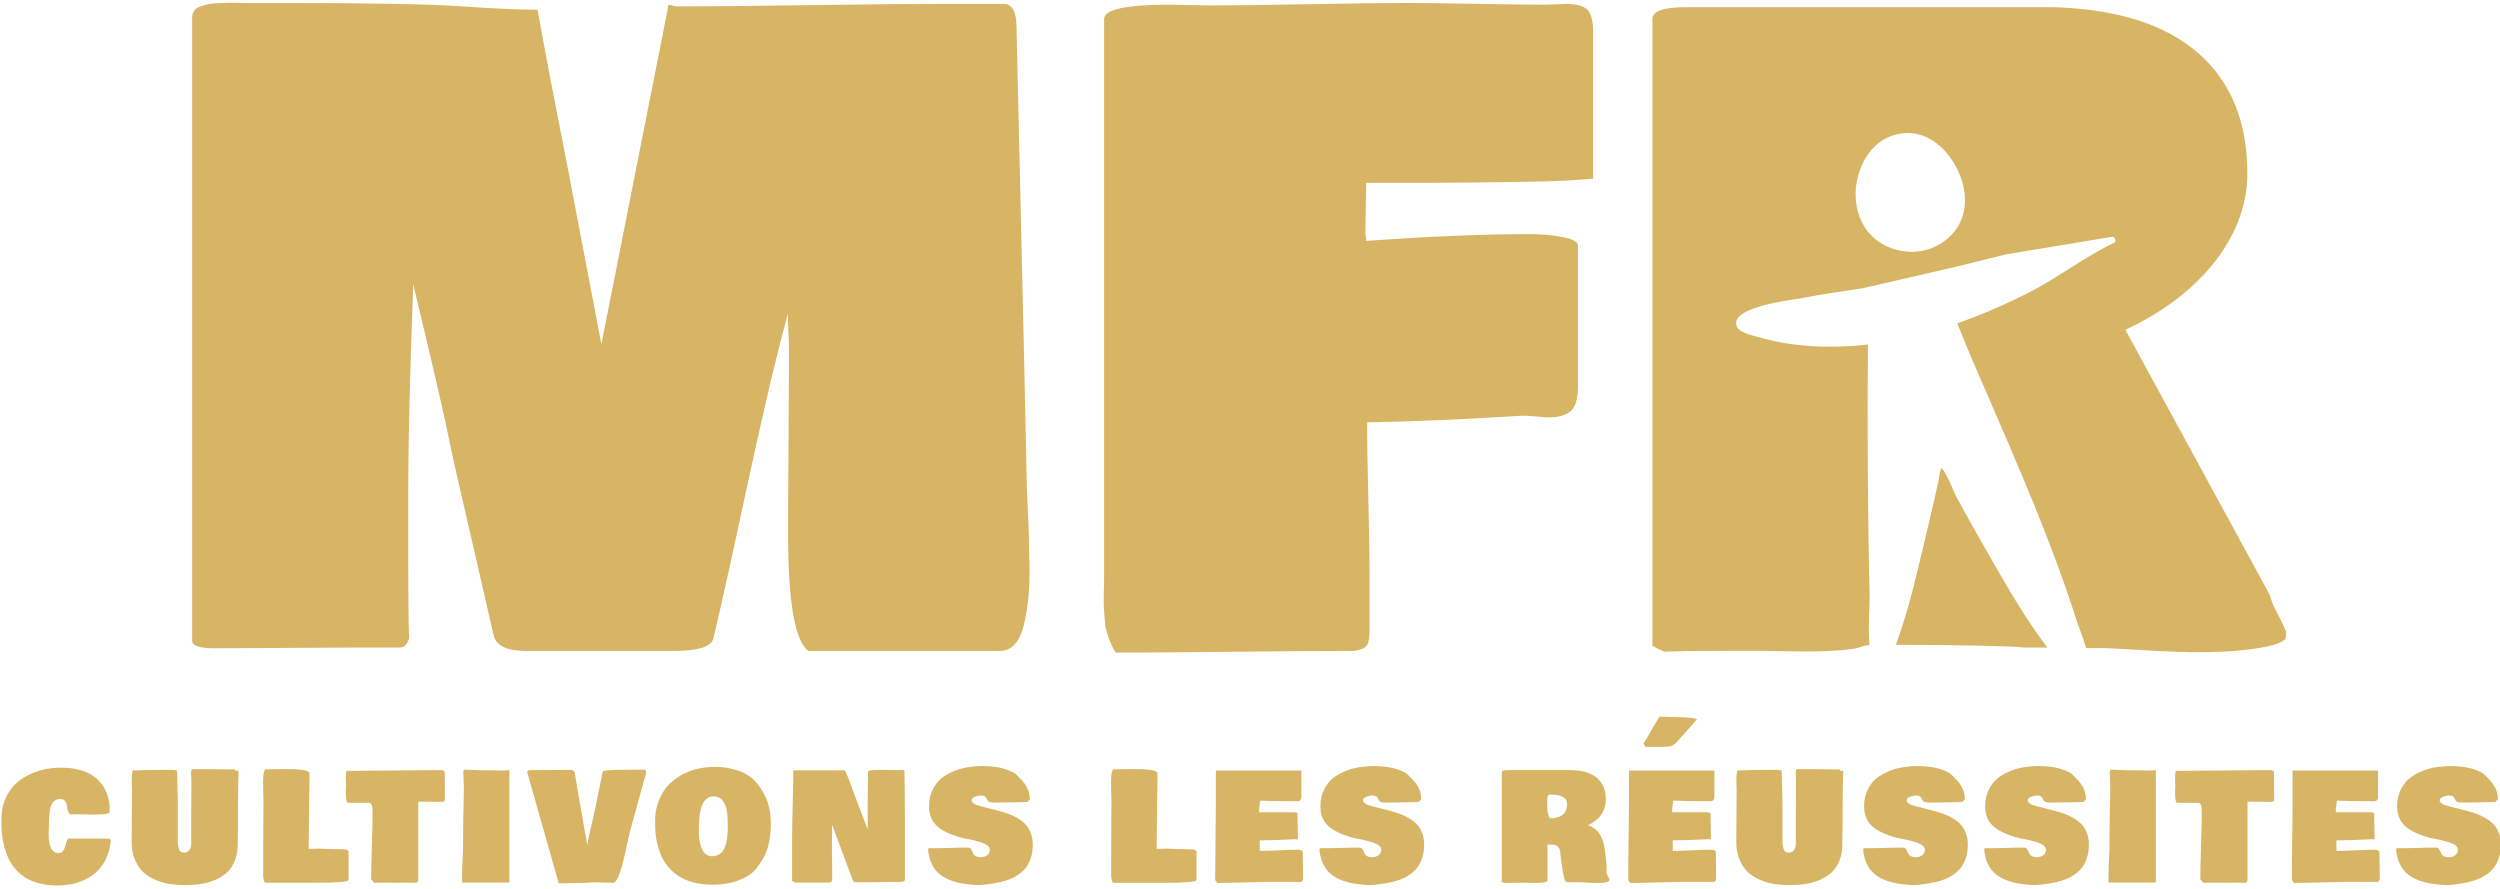 <svg width="180" height="64" viewBox="0 0 180 64" fill="none" xmlns="http://www.w3.org/2000/svg">
<g clip-path="url(#clip0_12050_2600)">
<path d="M7.975 60.575C7.914 61.106 7.778 61.571 7.557 61.98C7.336 62.389 7.059 62.718 6.716 62.976C6.373 63.23 5.983 63.423 5.55 63.554C5.113 63.686 4.639 63.752 4.126 63.752C3.647 63.752 3.21 63.7 2.815 63.597C2.42 63.493 2.087 63.352 1.814 63.183C1.542 63.009 1.302 62.798 1.095 62.549C0.888 62.3 0.719 62.046 0.597 61.783C0.475 61.519 0.376 61.233 0.296 60.922C0.221 60.612 0.169 60.321 0.141 60.048C0.113 59.781 0.103 59.498 0.103 59.202V58.737C0.136 58.22 0.258 57.76 0.465 57.346C0.672 56.937 0.916 56.603 1.213 56.35C1.504 56.096 1.842 55.889 2.218 55.72C2.594 55.551 2.961 55.438 3.318 55.372C3.675 55.306 4.028 55.273 4.38 55.273C4.949 55.273 5.452 55.339 5.884 55.475C6.316 55.612 6.674 55.804 6.951 56.049C7.228 56.298 7.44 56.58 7.595 56.9C7.75 57.219 7.849 57.576 7.891 57.971V58.479C7.891 58.591 7.501 58.648 6.725 58.648C6.542 58.648 6.288 58.643 5.959 58.638C5.63 58.634 5.419 58.629 5.315 58.629C5.297 58.629 5.273 58.629 5.236 58.634C5.203 58.638 5.174 58.638 5.156 58.638C5.062 58.638 4.996 58.601 4.949 58.526C4.902 58.45 4.869 58.356 4.855 58.248C4.841 58.14 4.822 58.032 4.798 57.919C4.775 57.811 4.728 57.717 4.657 57.642C4.587 57.567 4.484 57.529 4.357 57.529C4.23 57.529 4.117 57.553 4.023 57.595C3.929 57.637 3.854 57.703 3.797 57.792C3.741 57.882 3.694 57.976 3.656 58.065C3.619 58.154 3.591 58.277 3.576 58.422C3.562 58.568 3.548 58.69 3.544 58.794C3.539 58.892 3.534 59.029 3.53 59.198C3.525 59.367 3.52 59.489 3.52 59.564C3.52 59.607 3.515 59.687 3.511 59.799C3.506 59.912 3.501 60.006 3.501 60.077C3.501 60.955 3.736 61.407 4.202 61.43C4.328 61.43 4.432 61.383 4.512 61.294C4.592 61.205 4.648 61.101 4.676 60.988C4.704 60.876 4.742 60.758 4.78 60.631C4.817 60.504 4.86 60.42 4.907 60.373H7.783C7.905 60.377 7.966 60.448 7.975 60.575Z" fill="#D8B465"/>
<path d="M9.479 60.777C9.493 59.043 9.503 57.746 9.503 56.895V56.829C9.503 56.806 9.498 56.716 9.493 56.566C9.484 56.416 9.484 56.289 9.484 56.181C9.484 55.758 9.517 55.518 9.592 55.462C9.611 55.462 9.634 55.462 9.672 55.466C9.705 55.471 9.733 55.471 9.752 55.471C10.344 55.443 11.03 55.429 11.815 55.429H12.534C12.562 55.433 12.6 55.443 12.647 55.462C12.694 55.48 12.727 55.49 12.746 55.49C12.75 55.664 12.755 55.96 12.769 56.383C12.783 56.806 12.793 57.172 12.797 57.482C12.802 57.793 12.802 58.098 12.802 58.399V60.462C12.802 60.594 12.807 60.697 12.812 60.782C12.816 60.866 12.835 60.956 12.863 61.068C12.891 61.176 12.938 61.261 13.004 61.313C13.07 61.364 13.159 61.393 13.267 61.393C13.418 61.393 13.535 61.331 13.629 61.205C13.723 61.078 13.765 60.932 13.765 60.768V58.831C13.761 58.596 13.765 58.225 13.775 57.713C13.784 57.2 13.784 56.806 13.78 56.524V56.143C13.78 56.105 13.775 56.044 13.77 55.964C13.765 55.885 13.761 55.823 13.761 55.781V55.527C13.77 55.447 13.817 55.396 13.897 55.377C14.574 55.377 15.589 55.382 16.943 55.4V55.499H17.177C17.149 56.251 17.135 57.125 17.135 58.122V59.306C17.135 59.466 17.131 59.71 17.126 60.034C17.116 60.363 17.116 60.608 17.116 60.763C17.116 61.223 17.046 61.628 16.9 61.98C16.755 62.333 16.567 62.615 16.327 62.831C16.092 63.047 15.805 63.221 15.472 63.362C15.138 63.498 14.8 63.597 14.456 63.648C14.113 63.7 13.747 63.728 13.352 63.728C12.971 63.728 12.614 63.705 12.28 63.658C11.947 63.611 11.608 63.517 11.265 63.381C10.922 63.244 10.631 63.07 10.382 62.859C10.133 62.648 9.931 62.365 9.766 62.008C9.587 61.656 9.498 61.242 9.479 60.777Z" fill="#D8B465"/>
<path d="M18.94 56.344C18.94 55.771 19.001 55.446 19.119 55.38C19.151 55.385 19.203 55.39 19.269 55.39H19.438C19.546 55.39 19.73 55.385 19.979 55.38C20.228 55.376 20.42 55.371 20.552 55.371C21.055 55.371 21.459 55.39 21.765 55.432C22.075 55.474 22.249 55.55 22.286 55.658L22.22 61.119H22.338C22.62 61.105 22.817 61.1 22.93 61.1C23.043 61.1 23.25 61.109 23.55 61.124C23.851 61.138 24.143 61.138 24.42 61.138C24.65 61.138 24.819 61.152 24.932 61.175C25.045 61.199 25.097 61.255 25.097 61.335V63.365C25.05 63.492 24.265 63.558 22.737 63.558H19.076C18.992 63.436 18.949 63.239 18.949 62.966V61.462C18.949 61.02 18.954 60.367 18.959 59.502C18.963 58.637 18.968 57.984 18.968 57.542C18.968 57.462 18.963 57.279 18.954 57.002C18.945 56.725 18.94 56.508 18.94 56.344Z" fill="#D8B465"/>
<path d="M24.899 57.073C24.899 57.008 24.904 56.914 24.909 56.791C24.918 56.664 24.918 56.58 24.918 56.533C24.918 56.514 24.913 56.453 24.909 56.34C24.904 56.227 24.899 56.133 24.899 56.053C24.899 55.678 24.932 55.494 25.007 55.494C25.035 55.494 25.059 55.499 25.082 55.504C25.82 55.504 26.911 55.494 28.358 55.475C29.806 55.457 30.891 55.447 31.61 55.447C31.789 55.447 31.902 55.461 31.953 55.494C32.001 55.527 32.024 55.588 32.024 55.678V55.828C32.024 56.011 32.024 56.284 32.029 56.641C32.033 56.998 32.033 57.271 32.033 57.459C32.033 57.642 31.982 57.736 31.883 57.736C31.686 57.736 31.39 57.731 31 57.727C30.609 57.722 30.313 57.717 30.116 57.717V63.39C30.092 63.498 30.031 63.554 29.937 63.559C29.815 63.559 29.632 63.559 29.397 63.554C29.162 63.55 28.979 63.55 28.856 63.55C28.847 63.55 28.842 63.554 28.833 63.559C28.678 63.559 28.462 63.559 28.18 63.554C27.898 63.55 27.691 63.55 27.555 63.55H27.24C27.169 63.554 27.066 63.559 26.934 63.559L26.723 63.305C26.723 62.77 26.741 61.971 26.774 60.913C26.807 59.856 26.826 59.057 26.826 58.521C26.826 58.497 26.826 58.455 26.821 58.399C26.821 58.342 26.817 58.295 26.817 58.262C26.817 58.225 26.812 58.182 26.807 58.131C26.803 58.079 26.793 58.037 26.779 57.999C26.765 57.962 26.751 57.933 26.732 57.901C26.713 57.868 26.69 57.844 26.662 57.825C26.633 57.811 26.596 57.802 26.553 57.802H25.04C24.951 57.778 24.899 57.534 24.899 57.073Z" fill="#D8B465"/>
<path d="M33.26 63.548C33.274 62.524 33.298 61.772 33.335 61.292C33.335 59.812 33.359 58.308 33.401 56.785C33.387 56.489 33.378 56.268 33.378 56.127V55.968C33.364 55.812 33.354 55.685 33.354 55.587C33.354 55.521 33.387 55.46 33.448 55.408C34.026 55.45 34.91 55.474 36.094 55.474C36.376 55.474 36.569 55.469 36.677 55.45V63.544H33.26V63.548Z" fill="#D8B465"/>
<path d="M37.96 55.606C37.96 55.503 38.021 55.451 38.138 55.451C38.481 55.451 38.98 55.446 39.638 55.441C40.295 55.437 40.784 55.432 41.113 55.432C41.212 55.432 41.297 55.479 41.367 55.583L42.279 60.851C42.335 60.513 42.434 60.033 42.58 59.417C42.725 58.802 42.819 58.393 42.862 58.191L43.393 55.545C43.421 55.46 44.145 55.418 45.564 55.418H46.41C46.476 55.441 46.518 55.503 46.537 55.597L45.352 59.883C45.329 59.977 45.282 60.188 45.212 60.517C45.141 60.846 45.075 61.156 45.005 61.452C44.934 61.748 44.859 62.063 44.77 62.388C44.68 62.712 44.586 62.98 44.488 63.191C44.389 63.403 44.29 63.525 44.201 63.558C44.074 63.558 43.886 63.553 43.637 63.544C43.388 63.534 43.2 63.53 43.073 63.53H42.692C42.453 63.553 42.19 63.567 41.908 63.572C41.626 63.577 41.32 63.586 41.001 63.586C40.681 63.591 40.422 63.596 40.23 63.6L37.96 55.606Z" fill="#D8B465"/>
<path d="M47.171 59.431V58.849C47.204 58.355 47.312 57.904 47.495 57.495C47.674 57.086 47.904 56.743 48.182 56.466C48.459 56.188 48.779 55.953 49.14 55.761C49.502 55.568 49.883 55.427 50.282 55.343C50.677 55.253 51.091 55.211 51.514 55.211C51.749 55.211 51.989 55.23 52.242 55.267C52.496 55.305 52.759 55.366 53.046 55.451C53.328 55.535 53.6 55.657 53.859 55.822C54.117 55.986 54.334 56.179 54.503 56.4C54.851 56.828 55.104 57.274 55.264 57.739C55.419 58.205 55.499 58.726 55.499 59.3C55.509 60.493 55.25 61.452 54.714 62.176L54.479 62.495C54.273 62.778 53.981 63.013 53.6 63.2C53.22 63.389 52.839 63.52 52.459 63.591C52.078 63.661 51.692 63.699 51.307 63.699C50.851 63.699 50.433 63.652 50.047 63.562C49.662 63.473 49.333 63.346 49.051 63.191C48.769 63.036 48.525 62.848 48.304 62.627C48.083 62.406 47.904 62.171 47.768 61.922C47.627 61.673 47.514 61.405 47.425 61.118C47.336 60.827 47.27 60.545 47.232 60.273C47.19 60.005 47.171 59.723 47.171 59.431ZM51.382 57.335C51.236 57.335 51.11 57.368 50.992 57.434C50.879 57.5 50.785 57.584 50.71 57.678C50.64 57.772 50.574 57.904 50.522 58.064C50.471 58.224 50.428 58.369 50.405 58.496C50.381 58.623 50.362 58.787 50.348 58.985C50.334 59.182 50.325 59.333 50.325 59.441C50.325 59.549 50.32 59.685 50.32 59.854C50.32 60.019 50.325 60.169 50.339 60.32C50.353 60.465 50.377 60.62 50.419 60.785C50.461 60.949 50.513 61.09 50.579 61.212C50.644 61.335 50.734 61.438 50.846 61.518C50.959 61.598 51.091 61.645 51.241 61.654C51.396 61.654 51.533 61.631 51.655 61.579C51.772 61.527 51.876 61.462 51.956 61.382C52.035 61.302 52.106 61.194 52.162 61.062C52.219 60.931 52.261 60.799 52.294 60.677C52.322 60.554 52.346 60.399 52.364 60.216C52.383 60.033 52.388 59.873 52.393 59.742C52.397 59.61 52.397 59.441 52.397 59.243C52.397 59.093 52.393 58.957 52.383 58.83C52.374 58.703 52.36 58.562 52.336 58.407C52.313 58.252 52.28 58.115 52.228 57.998C52.176 57.88 52.12 57.768 52.05 57.664C51.979 57.561 51.885 57.481 51.772 57.425C51.66 57.368 51.533 57.335 51.382 57.335Z" fill="#D8B465"/>
<path d="M57.031 63.431V61.039C57.022 60.165 57.055 58.497 57.116 56.034V55.602C57.116 55.522 57.13 55.479 57.158 55.465H60.8C60.833 55.465 60.909 55.597 61.017 55.87C61.125 56.137 61.256 56.48 61.407 56.904C61.562 57.326 61.67 57.613 61.731 57.773L62.474 59.709V57.655C62.474 57.481 62.478 57.157 62.488 56.683C62.497 56.213 62.497 55.846 62.497 55.578C62.497 55.479 62.779 55.428 63.343 55.428C63.522 55.428 63.761 55.432 64.067 55.437C64.372 55.442 64.56 55.447 64.631 55.447H65.035C65.091 55.447 65.12 55.456 65.12 55.479C65.143 56.462 65.153 57.862 65.153 59.69V63.361C65.129 63.45 65.016 63.497 64.814 63.497H64.678C64.495 63.497 64.227 63.502 63.87 63.507C63.512 63.511 63.244 63.516 63.061 63.516H61.505C61.454 63.497 61.355 63.276 61.2 62.849C61.035 62.388 60.786 61.716 60.457 60.842C60.129 59.968 59.945 59.479 59.908 59.376C59.908 59.582 59.908 59.892 59.903 60.306C59.898 60.72 59.898 61.03 59.898 61.237C59.898 61.392 59.903 61.627 59.908 61.937C59.912 62.247 59.917 62.482 59.917 62.637V63.304C59.917 63.469 59.846 63.549 59.706 63.549H57.271L57.031 63.431Z" fill="#D8B465"/>
<path d="M70.459 63.729C70.04 63.71 69.669 63.677 69.335 63.62C69.001 63.564 68.682 63.48 68.376 63.357C68.066 63.235 67.808 63.08 67.601 62.897C67.389 62.713 67.216 62.474 67.079 62.187C66.938 61.896 66.854 61.562 66.821 61.181C66.821 61.115 66.854 61.073 66.929 61.064C66.953 61.069 66.985 61.073 67.037 61.073C67.328 61.073 67.775 61.069 68.372 61.05C68.969 61.031 69.41 61.026 69.707 61.026C69.782 61.026 69.838 61.05 69.88 61.097C69.923 61.144 69.956 61.205 69.984 61.271C70.012 61.336 70.04 61.407 70.078 61.477C70.115 61.548 70.177 61.604 70.27 61.651C70.36 61.698 70.477 61.722 70.618 61.722C70.792 61.722 70.942 61.675 71.074 61.576C71.206 61.477 71.272 61.346 71.272 61.181C71.272 61.073 71.215 60.97 71.102 60.88C70.99 60.791 70.839 60.716 70.656 60.655C70.473 60.599 70.294 60.547 70.125 60.505C69.956 60.462 69.786 60.429 69.608 60.397C69.429 60.368 69.331 60.349 69.302 60.34C68.447 60.105 67.827 59.818 67.455 59.471C67.079 59.123 66.891 58.653 66.891 58.051C66.891 57.628 66.967 57.248 67.126 56.909C67.281 56.571 67.484 56.298 67.733 56.082C67.982 55.871 68.278 55.692 68.621 55.546C68.964 55.405 69.307 55.302 69.659 55.245C70.007 55.189 70.369 55.156 70.745 55.156C71.737 55.156 72.526 55.34 73.114 55.706C73.33 55.922 73.485 56.082 73.588 56.195C73.692 56.308 73.786 56.435 73.88 56.585C73.974 56.735 74.04 56.876 74.077 57.022C74.115 57.163 74.138 57.342 74.153 57.548L73.96 57.741C73.236 57.769 72.428 57.783 71.525 57.783C71.412 57.783 71.323 57.769 71.253 57.746C71.182 57.722 71.14 57.689 71.116 57.652C71.093 57.614 71.069 57.572 71.046 57.53C71.022 57.487 71.004 57.445 70.98 57.407C70.957 57.37 70.919 57.337 70.858 57.313C70.797 57.29 70.712 57.276 70.614 57.276C70.585 57.276 70.538 57.281 70.477 57.29C70.416 57.299 70.341 57.318 70.261 57.342C70.177 57.365 70.106 57.398 70.045 57.45C69.984 57.497 69.956 57.553 69.956 57.614C69.956 57.694 69.993 57.765 70.073 57.826C70.153 57.892 70.238 57.934 70.322 57.962C70.407 57.99 70.52 58.023 70.651 58.056C70.783 58.089 70.863 58.112 70.895 58.122C71.666 58.315 72.122 58.437 72.273 58.484C73.043 58.728 73.593 59.048 73.913 59.442C74.209 59.809 74.359 60.27 74.359 60.824C74.359 61.158 74.317 61.463 74.228 61.741C74.143 62.018 74.026 62.248 73.885 62.441C73.744 62.633 73.565 62.803 73.353 62.948C73.142 63.099 72.926 63.216 72.71 63.301C72.493 63.386 72.244 63.465 71.972 63.522C71.695 63.583 71.445 63.625 71.21 63.653C70.975 63.682 70.731 63.715 70.459 63.729Z" fill="#D8B465"/>
<path d="M79.994 56.344C79.994 55.771 80.055 55.446 80.173 55.38C80.206 55.385 80.257 55.39 80.323 55.39H80.492C80.6 55.39 80.784 55.385 81.033 55.38C81.282 55.376 81.475 55.371 81.606 55.371C82.109 55.371 82.513 55.39 82.819 55.432C83.129 55.474 83.303 55.55 83.341 55.658L83.275 61.119H83.392C83.674 61.105 83.871 61.1 83.984 61.1C84.097 61.1 84.304 61.109 84.605 61.124C84.906 61.138 85.197 61.142 85.474 61.142C85.704 61.142 85.874 61.157 85.986 61.18C86.099 61.208 86.151 61.26 86.151 61.34V63.37C86.104 63.497 85.319 63.563 83.792 63.563H80.131C80.046 63.441 80.004 63.243 80.004 62.971V61.467C80.004 61.025 80.008 60.372 80.013 59.507C80.018 58.642 80.022 57.989 80.022 57.547C80.022 57.467 80.018 57.284 80.008 57.007C79.999 56.729 79.994 56.508 79.994 56.344Z" fill="#D8B465"/>
<path d="M87.495 63.221V63.019C87.495 62.417 87.504 61.524 87.519 60.345C87.533 59.165 87.542 58.277 87.542 57.67V55.48H93.699V57.215C93.699 57.224 93.699 57.252 93.699 57.295C93.699 57.337 93.699 57.365 93.699 57.379C93.699 57.393 93.699 57.417 93.694 57.454C93.689 57.492 93.685 57.516 93.675 57.53C93.666 57.544 93.652 57.562 93.638 57.591C93.624 57.619 93.605 57.638 93.581 57.647C93.558 57.656 93.529 57.666 93.497 57.675C93.464 57.685 93.421 57.689 93.379 57.689H93.229C92.317 57.689 91.48 57.675 90.733 57.647C90.724 57.703 90.714 57.793 90.7 57.91C90.686 58.028 90.672 58.131 90.663 58.22C90.653 58.31 90.649 58.399 90.649 58.484H93.168C93.276 58.484 93.346 58.498 93.379 58.526C93.412 58.554 93.431 58.601 93.431 58.662C93.431 58.681 93.431 58.709 93.426 58.747C93.421 58.784 93.421 58.813 93.421 58.831C93.421 59.001 93.426 59.25 93.436 59.583C93.445 59.917 93.45 60.166 93.45 60.335C93.44 60.406 93.412 60.443 93.365 60.443C93.341 60.443 93.327 60.439 93.313 60.42C92.2 60.476 91.372 60.505 90.837 60.505H90.7V61.266C91.015 61.266 91.466 61.252 92.063 61.224C92.655 61.195 93.102 61.181 93.398 61.181C93.633 61.181 93.764 61.228 93.802 61.332V61.736C93.802 61.905 93.807 62.154 93.811 62.488C93.821 62.822 93.821 63.071 93.821 63.24C93.821 63.414 93.75 63.503 93.609 63.503C93.426 63.503 93.144 63.503 92.763 63.498C92.383 63.493 92.091 63.493 91.894 63.493C91.386 63.493 90.658 63.508 89.713 63.531C88.769 63.559 88.082 63.573 87.659 63.578L87.509 63.409C87.5 63.315 87.495 63.249 87.495 63.221Z" fill="#D8B465"/>
<path d="M98.638 63.729C98.22 63.71 97.849 63.677 97.515 63.62C97.181 63.564 96.862 63.48 96.556 63.357C96.246 63.235 95.987 63.08 95.781 62.897C95.569 62.713 95.395 62.474 95.259 62.187C95.118 61.896 95.033 61.562 95.001 61.181C95.001 61.115 95.033 61.073 95.109 61.064C95.132 61.069 95.165 61.073 95.217 61.073C95.508 61.073 95.955 61.069 96.551 61.05C97.148 61.031 97.59 61.026 97.886 61.026C97.961 61.026 98.018 61.05 98.06 61.097C98.102 61.144 98.135 61.205 98.163 61.271C98.192 61.336 98.22 61.407 98.257 61.477C98.295 61.548 98.356 61.604 98.45 61.651C98.539 61.698 98.657 61.722 98.798 61.722C98.972 61.722 99.122 61.675 99.254 61.576C99.385 61.477 99.451 61.346 99.451 61.181C99.451 61.073 99.395 60.97 99.282 60.88C99.169 60.791 99.019 60.716 98.835 60.655C98.652 60.599 98.474 60.547 98.304 60.505C98.135 60.462 97.966 60.429 97.787 60.397C97.609 60.368 97.51 60.349 97.482 60.34C96.627 60.105 96.006 59.818 95.635 59.471C95.259 59.123 95.071 58.653 95.071 58.051C95.071 57.628 95.146 57.248 95.306 56.909C95.461 56.571 95.663 56.298 95.912 56.082C96.161 55.871 96.457 55.692 96.8 55.546C97.144 55.405 97.487 55.302 97.839 55.245C98.187 55.189 98.549 55.156 98.925 55.156C99.916 55.156 100.706 55.34 101.293 55.706C101.51 55.922 101.665 56.082 101.768 56.195C101.872 56.308 101.966 56.435 102.06 56.585C102.154 56.735 102.219 56.876 102.257 57.022C102.295 57.163 102.318 57.342 102.332 57.548L102.139 57.741C101.416 57.769 100.607 57.783 99.705 57.783C99.592 57.783 99.503 57.769 99.432 57.746C99.362 57.722 99.32 57.689 99.296 57.652C99.273 57.614 99.249 57.572 99.226 57.53C99.202 57.487 99.183 57.445 99.16 57.407C99.136 57.37 99.099 57.337 99.038 57.313C98.977 57.29 98.892 57.276 98.793 57.276C98.765 57.276 98.718 57.281 98.657 57.29C98.596 57.299 98.521 57.318 98.441 57.342C98.356 57.365 98.286 57.398 98.225 57.45C98.163 57.497 98.135 57.553 98.135 57.614C98.135 57.694 98.173 57.765 98.253 57.826C98.333 57.892 98.417 57.934 98.502 57.962C98.586 57.99 98.699 58.023 98.831 58.056C98.962 58.089 99.042 58.112 99.075 58.122C99.846 58.315 100.302 58.437 100.452 58.484C101.223 58.728 101.773 59.048 102.092 59.442C102.389 59.809 102.539 60.27 102.539 60.824C102.539 61.158 102.497 61.463 102.407 61.741C102.323 62.018 102.205 62.248 102.064 62.441C101.923 62.633 101.745 62.803 101.533 62.948C101.322 63.099 101.105 63.216 100.889 63.301C100.673 63.386 100.424 63.465 100.151 63.522C99.874 63.583 99.625 63.625 99.39 63.653C99.155 63.682 98.906 63.715 98.638 63.729Z" fill="#D8B465"/>
<path d="M115.839 63.432C115.764 63.512 115.599 63.554 115.35 63.568C115.101 63.583 114.796 63.578 114.434 63.559C114.072 63.535 113.879 63.526 113.851 63.526C113.611 63.526 113.438 63.521 113.334 63.517H112.803C112.728 63.493 112.662 63.376 112.606 63.169C112.554 62.962 112.502 62.666 112.451 62.281C112.399 61.895 112.371 61.688 112.366 61.665C112.352 61.317 112.296 61.087 112.197 60.974C112.098 60.861 111.92 60.81 111.656 60.81H111.421V63.39C111.417 63.432 111.379 63.47 111.309 63.498C111.243 63.526 111.144 63.545 111.022 63.554C110.895 63.564 110.787 63.568 110.688 63.568C110.59 63.568 110.463 63.568 110.303 63.564C110.143 63.559 110.049 63.559 110.011 63.559H109.25C108.818 63.559 108.493 63.564 108.277 63.568C108.226 63.545 108.179 63.521 108.127 63.493V55.598C108.127 55.499 108.268 55.447 108.55 55.447H113.165C113.964 55.471 114.575 55.659 114.993 56.021C115.411 56.383 115.618 56.89 115.618 57.543C115.618 58.399 115.191 59.019 114.326 59.419C114.486 59.465 114.627 59.536 114.754 59.625C114.88 59.715 114.988 59.809 115.073 59.907C115.158 60.006 115.233 60.128 115.294 60.269C115.36 60.41 115.407 60.542 115.444 60.664C115.482 60.786 115.51 60.932 115.538 61.101C115.567 61.27 115.581 61.416 115.595 61.538C115.604 61.66 115.618 61.811 115.637 61.98C115.651 62.149 115.665 62.285 115.675 62.384V62.849C115.684 62.906 115.717 62.986 115.773 63.089C115.825 63.192 115.863 63.268 115.877 63.315C115.881 63.399 115.867 63.432 115.839 63.432ZM111.393 57.698C111.393 57.91 111.393 58.065 111.398 58.168C111.403 58.272 111.421 58.403 111.454 58.573C111.492 58.737 111.544 58.855 111.614 58.925C111.764 58.925 111.901 58.911 112.037 58.878C112.173 58.845 112.296 58.794 112.422 58.723C112.545 58.653 112.643 58.549 112.719 58.408C112.789 58.267 112.827 58.103 112.827 57.91C112.827 57.802 112.808 57.703 112.77 57.623C112.733 57.539 112.676 57.473 112.601 57.426C112.526 57.379 112.455 57.337 112.38 57.308C112.305 57.28 112.22 57.257 112.117 57.243C112.014 57.228 111.929 57.224 111.873 57.219C111.811 57.214 111.741 57.214 111.656 57.214H111.529C111.478 57.238 111.445 57.29 111.426 57.365C111.407 57.44 111.393 57.548 111.393 57.698Z" fill="#D8B465"/>
<path d="M117.235 63.22V63.018C117.235 62.416 117.24 61.523 117.258 60.344C117.277 59.164 117.282 58.276 117.282 57.67V55.48H123.439V57.214C123.439 57.223 123.439 57.251 123.439 57.294C123.439 57.336 123.439 57.364 123.439 57.378C123.439 57.392 123.439 57.416 123.434 57.453C123.429 57.491 123.425 57.515 123.415 57.529C123.406 57.543 123.392 57.562 123.378 57.59C123.363 57.618 123.345 57.637 123.321 57.646C123.298 57.656 123.274 57.665 123.237 57.674C123.199 57.684 123.161 57.688 123.119 57.688H122.969C122.057 57.688 121.22 57.674 120.473 57.646C120.468 57.703 120.454 57.792 120.44 57.909C120.426 58.027 120.412 58.13 120.403 58.22C120.393 58.309 120.389 58.398 120.389 58.483H122.908C123.016 58.483 123.081 58.497 123.119 58.525C123.157 58.553 123.171 58.6 123.171 58.661C123.171 58.68 123.171 58.708 123.166 58.746C123.161 58.784 123.161 58.812 123.161 58.831C123.161 59 123.166 59.249 123.175 59.583C123.185 59.916 123.19 60.165 123.19 60.334C123.18 60.405 123.152 60.443 123.105 60.443C123.081 60.443 123.067 60.438 123.053 60.419C121.939 60.475 121.112 60.504 120.576 60.504H120.44V61.265C120.755 61.265 121.206 61.251 121.803 61.223C122.395 61.194 122.842 61.18 123.138 61.18C123.373 61.18 123.504 61.227 123.542 61.331V61.735C123.542 61.904 123.547 62.153 123.551 62.487C123.556 62.821 123.561 63.07 123.561 63.239C123.561 63.413 123.49 63.502 123.349 63.502C123.166 63.502 122.884 63.502 122.503 63.497C122.123 63.493 121.831 63.493 121.634 63.493C121.126 63.493 120.398 63.507 119.453 63.53C118.509 63.559 117.822 63.573 117.399 63.577L117.249 63.408C117.244 63.314 117.235 63.248 117.235 63.22ZM118.335 53.539L119.477 51.598L120.492 51.626C120.52 51.626 120.577 51.626 120.656 51.631C120.741 51.635 120.83 51.635 120.924 51.64C121.023 51.645 121.131 51.645 121.249 51.649C121.366 51.654 121.479 51.659 121.587 51.668C121.695 51.678 121.794 51.687 121.878 51.701C121.968 51.715 122.038 51.729 122.095 51.748C122.151 51.767 122.174 51.786 122.174 51.804L120.741 53.412C120.68 53.478 120.623 53.534 120.567 53.576C120.511 53.618 120.464 53.651 120.426 53.675C120.384 53.698 120.332 53.717 120.262 53.731C120.191 53.745 120.135 53.75 120.097 53.755C120.055 53.755 119.98 53.76 119.872 53.764C119.759 53.769 119.669 53.769 119.604 53.774H118.462L118.335 53.539Z" fill="#D8B465"/>
<path d="M125.013 60.777C125.027 59.043 125.037 57.746 125.037 56.895V56.829C125.037 56.806 125.032 56.716 125.027 56.566C125.022 56.416 125.018 56.289 125.018 56.181C125.018 55.758 125.055 55.518 125.126 55.462C125.145 55.462 125.168 55.462 125.206 55.466C125.243 55.471 125.267 55.471 125.286 55.471C125.878 55.443 126.564 55.429 127.349 55.429H128.068C128.096 55.433 128.134 55.443 128.181 55.462C128.228 55.48 128.261 55.49 128.279 55.49C128.284 55.664 128.289 55.96 128.303 56.383C128.317 56.806 128.326 57.172 128.331 57.482C128.336 57.793 128.336 58.098 128.336 58.399V60.462C128.336 60.594 128.34 60.697 128.345 60.782C128.35 60.866 128.369 60.956 128.397 61.068C128.425 61.176 128.472 61.261 128.538 61.313C128.608 61.369 128.693 61.393 128.801 61.393C128.951 61.393 129.069 61.331 129.163 61.205C129.252 61.078 129.299 60.932 129.299 60.768V58.831C129.295 58.596 129.299 58.225 129.309 57.713C129.318 57.2 129.318 56.806 129.313 56.524V56.143C129.313 56.105 129.309 56.044 129.304 55.964C129.299 55.885 129.295 55.823 129.295 55.781V55.527C129.304 55.447 129.351 55.396 129.431 55.377C130.108 55.377 131.123 55.382 132.476 55.4V55.499H132.711C132.683 56.251 132.669 57.125 132.669 58.122V59.306C132.669 59.466 132.664 59.71 132.66 60.034C132.655 60.363 132.65 60.608 132.65 60.763C132.65 61.223 132.58 61.628 132.434 61.98C132.288 62.333 132.1 62.615 131.861 62.831C131.626 63.047 131.339 63.221 131.005 63.362C130.672 63.498 130.333 63.597 129.99 63.648C129.647 63.7 129.28 63.728 128.886 63.728C128.505 63.728 128.148 63.705 127.814 63.658C127.48 63.611 127.142 63.517 126.799 63.381C126.456 63.244 126.165 63.07 125.915 62.859C125.666 62.648 125.464 62.365 125.3 62.008C125.121 61.656 125.032 61.242 125.013 60.777Z" fill="#D8B465"/>
<path d="M137.782 63.729C137.364 63.71 136.993 63.677 136.659 63.62C136.325 63.564 136.006 63.48 135.7 63.357C135.39 63.235 135.132 63.08 134.925 62.897C134.713 62.713 134.539 62.474 134.403 62.187C134.262 61.896 134.178 61.562 134.145 61.181C134.145 61.115 134.182 61.073 134.253 61.064C134.276 61.069 134.309 61.073 134.361 61.073C134.652 61.073 135.099 61.069 135.696 61.05C136.292 61.031 136.734 61.026 137.03 61.026C137.105 61.026 137.162 61.05 137.204 61.097C137.246 61.144 137.279 61.205 137.308 61.271C137.336 61.341 137.364 61.407 137.402 61.477C137.439 61.548 137.5 61.604 137.594 61.651C137.688 61.698 137.801 61.722 137.942 61.722C138.116 61.722 138.266 61.675 138.398 61.576C138.53 61.477 138.595 61.346 138.595 61.181C138.595 61.073 138.539 60.97 138.426 60.88C138.313 60.791 138.163 60.716 137.98 60.655C137.796 60.599 137.618 60.547 137.449 60.505C137.279 60.462 137.11 60.429 136.932 60.397C136.758 60.368 136.654 60.349 136.626 60.34C135.771 60.105 135.15 59.818 134.779 59.471C134.403 59.123 134.215 58.653 134.215 58.051C134.215 57.628 134.295 57.248 134.45 56.909C134.605 56.571 134.807 56.298 135.056 56.082C135.305 55.871 135.602 55.692 135.945 55.546C136.288 55.401 136.631 55.302 136.983 55.245C137.331 55.189 137.693 55.156 138.069 55.156C139.061 55.156 139.85 55.34 140.438 55.706C140.654 55.922 140.809 56.082 140.912 56.195C141.016 56.308 141.11 56.435 141.204 56.585C141.298 56.735 141.363 56.876 141.401 57.022C141.439 57.163 141.462 57.342 141.476 57.548L141.284 57.741C140.56 57.769 139.751 57.783 138.849 57.783C138.736 57.783 138.647 57.769 138.577 57.746C138.506 57.722 138.464 57.689 138.44 57.652C138.417 57.614 138.393 57.572 138.37 57.53C138.346 57.487 138.327 57.445 138.304 57.407C138.285 57.37 138.243 57.337 138.182 57.313C138.121 57.29 138.036 57.276 137.937 57.276C137.909 57.276 137.862 57.281 137.801 57.29C137.74 57.299 137.669 57.318 137.585 57.342C137.5 57.365 137.43 57.398 137.369 57.45C137.308 57.497 137.279 57.553 137.279 57.614C137.279 57.694 137.317 57.765 137.397 57.826C137.477 57.892 137.561 57.934 137.646 57.962C137.735 57.99 137.843 58.023 137.975 58.056C138.107 58.089 138.186 58.112 138.219 58.122C138.99 58.315 139.446 58.437 139.596 58.484C140.367 58.728 140.917 59.048 141.237 59.442C141.533 59.809 141.683 60.27 141.683 60.824C141.683 61.158 141.641 61.463 141.551 61.741C141.462 62.018 141.349 62.248 141.208 62.441C141.067 62.633 140.889 62.803 140.677 62.948C140.466 63.099 140.25 63.216 140.033 63.301C139.817 63.39 139.568 63.465 139.296 63.522C139.018 63.583 138.769 63.625 138.534 63.653C138.309 63.696 138.055 63.715 137.782 63.729Z" fill="#D8B465"/>
<path d="M146.5 63.729C146.082 63.71 145.711 63.677 145.377 63.62C145.043 63.564 144.724 63.48 144.418 63.357C144.108 63.235 143.85 63.08 143.643 62.897C143.431 62.713 143.257 62.474 143.121 62.187C142.98 61.896 142.896 61.562 142.863 61.181C142.863 61.115 142.9 61.073 142.971 61.064C142.994 61.069 143.027 61.073 143.079 61.073C143.37 61.073 143.817 61.069 144.414 61.05C145.01 61.031 145.452 61.026 145.748 61.026C145.824 61.026 145.88 61.05 145.922 61.097C145.964 61.144 145.997 61.205 146.026 61.271C146.054 61.341 146.082 61.407 146.12 61.477C146.157 61.548 146.218 61.604 146.312 61.651C146.406 61.698 146.519 61.722 146.66 61.722C146.834 61.722 146.984 61.675 147.116 61.576C147.248 61.477 147.313 61.346 147.313 61.181C147.313 61.073 147.257 60.97 147.144 60.88C147.031 60.791 146.881 60.716 146.698 60.655C146.514 60.599 146.336 60.547 146.167 60.505C145.997 60.462 145.828 60.429 145.65 60.397C145.476 60.368 145.372 60.349 145.344 60.34C144.489 60.105 143.868 59.818 143.497 59.471C143.121 59.123 142.933 58.653 142.933 58.051C142.933 57.628 143.013 57.248 143.168 56.909C143.323 56.571 143.525 56.298 143.774 56.082C144.024 55.871 144.32 55.692 144.663 55.546C145.006 55.401 145.349 55.302 145.701 55.245C146.049 55.189 146.411 55.156 146.787 55.156C147.779 55.156 148.568 55.34 149.156 55.706C149.372 55.922 149.527 56.082 149.63 56.195C149.734 56.308 149.828 56.435 149.922 56.585C150.016 56.735 150.081 56.876 150.119 57.022C150.157 57.163 150.18 57.342 150.194 57.548L150.002 57.741C149.278 57.769 148.469 57.783 147.567 57.783C147.454 57.783 147.365 57.769 147.295 57.746C147.224 57.722 147.182 57.689 147.158 57.652C147.135 57.614 147.111 57.572 147.088 57.53C147.064 57.487 147.045 57.445 147.022 57.407C147.003 57.37 146.961 57.337 146.9 57.313C146.839 57.29 146.754 57.276 146.655 57.276C146.627 57.276 146.58 57.281 146.519 57.29C146.458 57.299 146.387 57.318 146.303 57.342C146.218 57.365 146.148 57.398 146.087 57.45C146.026 57.497 145.997 57.553 145.997 57.614C145.997 57.694 146.035 57.765 146.115 57.826C146.195 57.892 146.279 57.934 146.364 57.962C146.453 57.99 146.561 58.023 146.693 58.056C146.825 58.089 146.904 58.112 146.937 58.122C147.708 58.315 148.164 58.437 148.314 58.484C149.085 58.728 149.635 59.048 149.955 59.442C150.251 59.809 150.401 60.27 150.401 60.824C150.401 61.158 150.359 61.463 150.269 61.741C150.18 62.018 150.067 62.248 149.926 62.441C149.785 62.633 149.607 62.803 149.395 62.948C149.184 63.099 148.968 63.216 148.751 63.301C148.535 63.39 148.286 63.465 148.014 63.522C147.736 63.583 147.487 63.625 147.252 63.653C147.027 63.696 146.773 63.715 146.5 63.729Z" fill="#D8B465"/>
<path d="M151.802 63.548C151.816 62.524 151.839 61.772 151.877 61.292C151.877 59.812 151.9 58.308 151.943 56.785C151.928 56.489 151.919 56.268 151.919 56.127V55.968C151.905 55.812 151.896 55.685 151.896 55.587C151.896 55.521 151.928 55.46 151.99 55.408C152.568 55.45 153.451 55.474 154.635 55.474C154.917 55.474 155.11 55.469 155.218 55.45V63.544H151.802V63.548Z" fill="#D8B465"/>
<path d="M156.605 57.073C156.605 57.008 156.609 56.914 156.614 56.791C156.619 56.664 156.624 56.58 156.624 56.533C156.624 56.514 156.619 56.453 156.614 56.34C156.609 56.232 156.605 56.133 156.605 56.053C156.605 55.678 156.642 55.494 156.713 55.494C156.741 55.494 156.765 55.499 156.788 55.504C157.526 55.504 158.616 55.494 160.064 55.475C161.511 55.457 162.597 55.447 163.316 55.447C163.495 55.447 163.607 55.461 163.659 55.494C163.706 55.527 163.73 55.588 163.73 55.678V55.828C163.73 56.011 163.73 56.284 163.734 56.641C163.739 56.998 163.739 57.271 163.739 57.459C163.739 57.642 163.692 57.736 163.589 57.736C163.391 57.736 163.095 57.731 162.705 57.727C162.315 57.722 162.019 57.717 161.821 57.717V63.39C161.798 63.498 161.737 63.554 161.643 63.559C161.521 63.559 161.337 63.559 161.102 63.554C160.867 63.55 160.684 63.55 160.562 63.55C160.557 63.55 160.548 63.554 160.538 63.559C160.383 63.559 160.167 63.559 159.885 63.554C159.603 63.55 159.396 63.55 159.26 63.55H158.94C158.87 63.554 158.767 63.559 158.635 63.559L158.424 63.305C158.424 62.77 158.442 61.971 158.475 60.913C158.513 59.856 158.527 59.057 158.527 58.521C158.527 58.497 158.527 58.455 158.522 58.399C158.522 58.342 158.518 58.295 158.518 58.262C158.518 58.225 158.513 58.182 158.508 58.131C158.503 58.079 158.494 58.037 158.48 57.999C158.466 57.966 158.452 57.933 158.433 57.901C158.414 57.868 158.391 57.844 158.362 57.825C158.334 57.811 158.297 57.802 158.254 57.802H156.741C156.656 57.778 156.605 57.534 156.605 57.073Z" fill="#D8B465"/>
<path d="M165.017 63.221V63.019C165.017 62.417 165.022 61.524 165.041 60.345C165.06 59.165 165.064 58.277 165.064 57.67V55.48H171.221V57.215C171.221 57.224 171.221 57.252 171.221 57.295C171.221 57.337 171.221 57.365 171.221 57.379C171.221 57.393 171.221 57.417 171.216 57.454C171.211 57.492 171.207 57.516 171.197 57.53C171.188 57.544 171.174 57.562 171.16 57.591C171.146 57.619 171.127 57.638 171.103 57.647C171.08 57.656 171.056 57.666 171.019 57.675C170.981 57.685 170.944 57.689 170.901 57.689H170.751C169.839 57.689 169.003 57.675 168.255 57.647C168.251 57.703 168.237 57.793 168.222 57.91C168.208 58.028 168.194 58.131 168.185 58.22C168.175 58.31 168.171 58.399 168.171 58.484H170.69C170.798 58.484 170.864 58.498 170.901 58.526C170.939 58.554 170.953 58.601 170.953 58.662C170.953 58.681 170.953 58.709 170.948 58.747C170.944 58.784 170.944 58.813 170.944 58.831C170.944 59.001 170.948 59.25 170.958 59.583C170.967 59.917 170.972 60.166 170.972 60.335C170.962 60.406 170.934 60.443 170.887 60.443C170.864 60.443 170.85 60.439 170.836 60.42C169.722 60.476 168.895 60.505 168.359 60.505H168.222V61.266C168.537 61.266 168.989 61.252 169.585 61.224C170.178 61.195 170.624 61.181 170.92 61.181C171.155 61.181 171.287 61.228 171.324 61.332V61.736C171.324 61.905 171.329 62.154 171.334 62.488C171.338 62.822 171.343 63.071 171.343 63.24C171.343 63.414 171.273 63.503 171.132 63.503C170.948 63.503 170.666 63.503 170.286 63.498C169.905 63.493 169.614 63.493 169.416 63.493C168.909 63.493 168.18 63.508 167.236 63.531C166.291 63.559 165.605 63.573 165.182 63.578L165.031 63.409C165.022 63.315 165.017 63.249 165.017 63.221Z" fill="#D8B465"/>
<path d="M176.16 63.729C175.742 63.71 175.371 63.677 175.037 63.62C174.703 63.564 174.384 63.48 174.078 63.357C173.768 63.235 173.51 63.08 173.303 62.897C173.091 62.713 172.918 62.474 172.781 62.187C172.64 61.896 172.556 61.562 172.523 61.181C172.523 61.115 172.56 61.073 172.631 61.064C172.654 61.069 172.687 61.073 172.739 61.073C173.03 61.073 173.477 61.069 174.074 61.05C174.671 61.031 175.112 61.026 175.408 61.026C175.484 61.026 175.54 61.05 175.582 61.097C175.625 61.144 175.657 61.205 175.686 61.271C175.714 61.341 175.742 61.407 175.78 61.477C175.817 61.548 175.878 61.604 175.972 61.651C176.062 61.698 176.179 61.722 176.32 61.722C176.494 61.722 176.644 61.675 176.776 61.576C176.908 61.477 176.973 61.346 176.973 61.181C176.973 61.073 176.917 60.97 176.804 60.88C176.691 60.791 176.541 60.716 176.358 60.655C176.174 60.599 175.996 60.547 175.827 60.505C175.657 60.462 175.488 60.429 175.31 60.397C175.136 60.368 175.032 60.349 175.004 60.34C174.149 60.105 173.528 59.818 173.157 59.471C172.781 59.123 172.593 58.653 172.593 58.051C172.593 57.628 172.673 57.248 172.828 56.909C172.983 56.571 173.185 56.298 173.434 56.082C173.684 55.871 173.98 55.692 174.323 55.546C174.666 55.401 175.009 55.302 175.361 55.245C175.709 55.189 176.071 55.156 176.447 55.156C177.439 55.156 178.228 55.34 178.816 55.706C179.032 55.922 179.187 56.082 179.29 56.195C179.394 56.308 179.488 56.435 179.582 56.585C179.676 56.735 179.742 56.876 179.779 57.022C179.817 57.168 179.84 57.342 179.854 57.548L179.662 57.741C178.938 57.769 178.13 57.783 177.227 57.783C177.114 57.783 177.025 57.769 176.955 57.746C176.884 57.722 176.842 57.689 176.818 57.652C176.795 57.614 176.771 57.572 176.748 57.53C176.724 57.487 176.705 57.445 176.682 57.407C176.658 57.37 176.621 57.337 176.56 57.313C176.499 57.29 176.414 57.276 176.315 57.276C176.287 57.276 176.24 57.281 176.179 57.29C176.118 57.299 176.048 57.318 175.963 57.342C175.878 57.365 175.808 57.398 175.747 57.45C175.686 57.497 175.657 57.553 175.657 57.614C175.657 57.694 175.695 57.765 175.775 57.826C175.855 57.892 175.939 57.934 176.024 57.962C176.113 57.99 176.221 58.023 176.353 58.056C176.485 58.089 176.565 58.112 176.597 58.122C177.368 58.315 177.824 58.437 177.974 58.484C178.745 58.728 179.295 59.048 179.615 59.442C179.911 59.809 180.061 60.27 180.061 60.824C180.061 61.158 180.019 61.463 179.93 61.741C179.845 62.018 179.727 62.248 179.586 62.441C179.445 62.633 179.267 62.803 179.055 62.948C178.844 63.094 178.628 63.216 178.411 63.301C178.195 63.39 177.946 63.465 177.674 63.522C177.396 63.583 177.147 63.625 176.912 63.653C176.682 63.696 176.428 63.715 176.16 63.729Z" fill="#D8B465"/>
<path d="M73.927 34.702C73.927 35.064 73.946 35.623 73.988 36.38C74.03 37.137 74.058 37.861 74.077 38.542C74.096 39.228 74.11 39.99 74.124 40.826C74.134 41.663 74.106 42.419 74.035 43.096C73.965 43.773 73.856 44.407 73.715 45.004C73.574 45.601 73.358 46.057 73.067 46.381C72.775 46.706 72.418 46.865 71.991 46.865H58.197C57.229 46.118 56.745 43.336 56.745 38.514C56.745 36.761 56.754 34.646 56.773 32.179C56.792 29.711 56.801 27.949 56.801 26.901V24.781C56.801 24.598 56.787 24.25 56.754 23.738C56.726 23.226 56.716 22.826 56.74 22.544C55.932 25.467 54.945 29.655 53.774 35.097C52.604 40.544 51.796 44.182 51.354 46.019C51.152 46.583 50.226 46.865 48.572 46.865H37.861C36.55 46.865 35.784 46.522 35.563 45.836L32.658 33.189C32.395 31.901 32.109 30.557 31.798 29.166C31.483 27.775 31.117 26.191 30.694 24.415C30.271 22.643 29.956 21.327 29.754 20.481C29.514 26.934 29.392 31.854 29.392 35.243V40.568C29.392 42.946 29.411 44.741 29.453 45.953C29.331 46.395 29.11 46.621 28.786 46.621H25.943C24.753 46.621 23.01 46.63 20.707 46.649C18.409 46.668 16.665 46.677 15.472 46.677C14.381 46.677 13.836 46.494 13.836 46.132V1.245C13.836 1.062 13.883 0.907 13.972 0.775C14.062 0.643 14.203 0.545 14.395 0.474C14.588 0.404 14.771 0.347 14.955 0.31C15.138 0.267 15.368 0.244 15.65 0.234C15.932 0.225 16.162 0.216 16.346 0.206C16.529 0.197 16.759 0.197 17.041 0.206C17.323 0.216 17.506 0.22 17.586 0.22H21.158C26.906 0.22 30.953 0.3 33.302 0.46C35.652 0.625 37.452 0.7 38.702 0.7C39.186 3.402 39.953 7.416 41.001 12.741L43.299 24.781L48.139 0.338C48.464 0.418 48.666 0.46 48.746 0.46C50.903 0.46 54.089 0.432 58.305 0.371C62.521 0.31 65.707 0.281 67.864 0.281H72.343C72.907 0.343 73.189 0.907 73.189 1.973C73.645 21.51 73.885 32.423 73.927 34.702Z" fill="#D8B465"/>
<path d="M79.496 41.779V1.366C79.496 0.68 81.07 0.337 84.215 0.337C84.558 0.337 85.046 0.346 85.681 0.365C86.315 0.384 86.757 0.393 86.997 0.393C88.59 0.393 90.963 0.365 94.122 0.304C97.28 0.243 99.663 0.215 101.275 0.215C102.384 0.215 104.033 0.234 106.219 0.276C108.409 0.318 110.105 0.337 111.318 0.337C111.478 0.337 111.722 0.328 112.042 0.309C112.361 0.29 112.606 0.281 112.766 0.281C113.489 0.281 113.997 0.417 114.279 0.69C114.561 0.962 114.702 1.493 114.702 2.278V12.867C113.532 12.97 112.314 13.031 111.041 13.064C109.772 13.092 108.155 13.12 106.2 13.139C104.245 13.158 103.023 13.167 102.539 13.167H98.365C98.365 13.553 98.356 14.107 98.337 14.831C98.319 15.555 98.309 16.114 98.309 16.495V16.918C98.351 16.998 98.37 17.139 98.37 17.341C102.948 17.021 106.82 16.857 109.988 16.857C110.937 16.857 111.779 16.927 112.512 17.068C113.25 17.209 113.616 17.421 113.616 17.703V27.807C113.616 28.695 113.447 29.287 113.104 29.593C112.761 29.894 112.225 30.049 111.501 30.049C111.337 30.049 111.045 30.03 110.622 29.988C110.199 29.945 109.866 29.927 109.626 29.927C105.533 30.19 101.801 30.35 98.431 30.411C98.431 31.642 98.46 33.498 98.521 35.975C98.582 38.452 98.61 40.313 98.61 41.54V45.29C98.61 45.877 98.549 46.263 98.427 46.456C98.304 46.648 98.004 46.785 97.52 46.864C95.583 46.864 92.721 46.883 88.928 46.925C85.136 46.968 82.274 46.987 80.337 46.987C80.178 46.747 80.041 46.484 79.928 46.202C79.816 45.92 79.731 45.666 79.67 45.445C79.609 45.224 79.562 44.914 79.534 44.524C79.505 44.129 79.482 43.847 79.473 43.678C79.463 43.509 79.463 43.18 79.473 42.696C79.491 42.202 79.496 41.901 79.496 41.779Z" fill="#D8B465"/>
<path d="M142.994 39.594C142.266 38.325 141.551 37.047 140.851 35.759C140.616 35.322 140.207 34.095 139.78 33.705C139.775 33.715 139.775 33.719 139.77 33.729C139.634 33.982 139.625 34.382 139.563 34.669C139.286 35.919 138.995 37.169 138.699 38.414C138.06 41.084 137.458 43.838 136.504 46.427C139.751 46.418 145.339 46.517 145.659 46.62H147.407C145.734 44.425 144.357 41.967 142.994 39.594Z" fill="#D8B465"/>
<path d="M164.002 44.228C163.687 43.645 163.504 43.189 163.443 42.865L153.024 23.742C157.944 21.486 161.807 17.374 161.807 12.495C161.807 8.745 160.614 5.84 158.221 3.782C155.834 1.723 152.347 0.638 147.769 0.516H121.394C119.782 0.516 118.974 0.798 118.974 1.362V46.498C119.256 46.658 119.538 46.799 119.82 46.921C121.07 46.879 121.592 46.86 124.054 46.86H126.813C127.015 46.86 127.57 46.869 128.477 46.888C129.384 46.907 130.112 46.911 130.672 46.902C131.226 46.893 131.861 46.86 132.58 46.813C133.294 46.761 133.844 46.658 134.229 46.493C134.267 46.479 134.398 46.465 134.601 46.456C134.488 45.111 134.633 43.419 134.615 42.752C134.483 38.259 134.436 30.335 134.488 24.804C134.187 24.837 133.891 24.87 133.59 24.893C131.236 25.076 128.801 24.926 126.531 24.249C126.127 24.132 125.069 23.948 124.999 23.347C124.839 22.05 128.998 21.608 129.816 21.448C131.236 21.171 132.669 20.974 134.098 20.757L140.945 19.178C142.769 18.722 144.385 18.323 144.498 18.304C147.036 17.886 149.574 17.463 152.107 17.045C152.112 17.045 152.116 17.045 152.121 17.045C152.131 17.045 152.135 17.045 152.145 17.049C152.196 17.063 152.243 17.12 152.276 17.19C152.281 17.2 152.286 17.204 152.286 17.214C152.29 17.223 152.295 17.233 152.295 17.247C152.328 17.336 152.333 17.425 152.272 17.453C150.096 18.478 148.131 20.034 145.969 21.119C144.343 21.937 142.651 22.675 140.922 23.281C141.396 24.437 141.904 25.692 141.942 25.772C142.317 26.627 142.689 27.483 143.06 28.343C145.377 33.71 147.75 39.119 149.522 44.693C149.64 45.064 149.969 45.854 150.199 46.658C150.622 46.662 151.106 46.667 151.656 46.667C151.797 46.667 152.906 46.728 154.983 46.85C157.061 46.972 158.809 46.991 160.233 46.911C161.652 46.832 163.918 46.568 164.364 46.127C164.524 46.127 164.608 45.925 164.608 45.52C164.514 45.248 164.317 44.815 164.002 44.228ZM141.425 15.085C141.331 15.621 141.114 16.152 140.771 16.598C140.428 17.045 139.977 17.421 139.474 17.684C138.459 18.224 137.209 18.262 136.166 17.867C135.639 17.67 135.155 17.374 134.765 16.983C134.37 16.598 134.088 16.119 133.896 15.63C133.524 14.634 133.52 13.572 133.802 12.594C134.079 11.626 134.652 10.63 135.62 10.056C136.095 9.774 136.65 9.605 137.209 9.581C137.768 9.553 138.323 9.685 138.807 9.925C139.784 10.418 140.438 11.25 140.889 12.11C141.326 12.975 141.598 13.999 141.425 15.085Z" fill="#D8B465"/>
</g>
<defs>
<clipPath id="clip0_12050_2600">
<rect width="180" height="63.916" fill="white" transform="translate(0 0.041)"/>
</clipPath>
</defs>
</svg>
